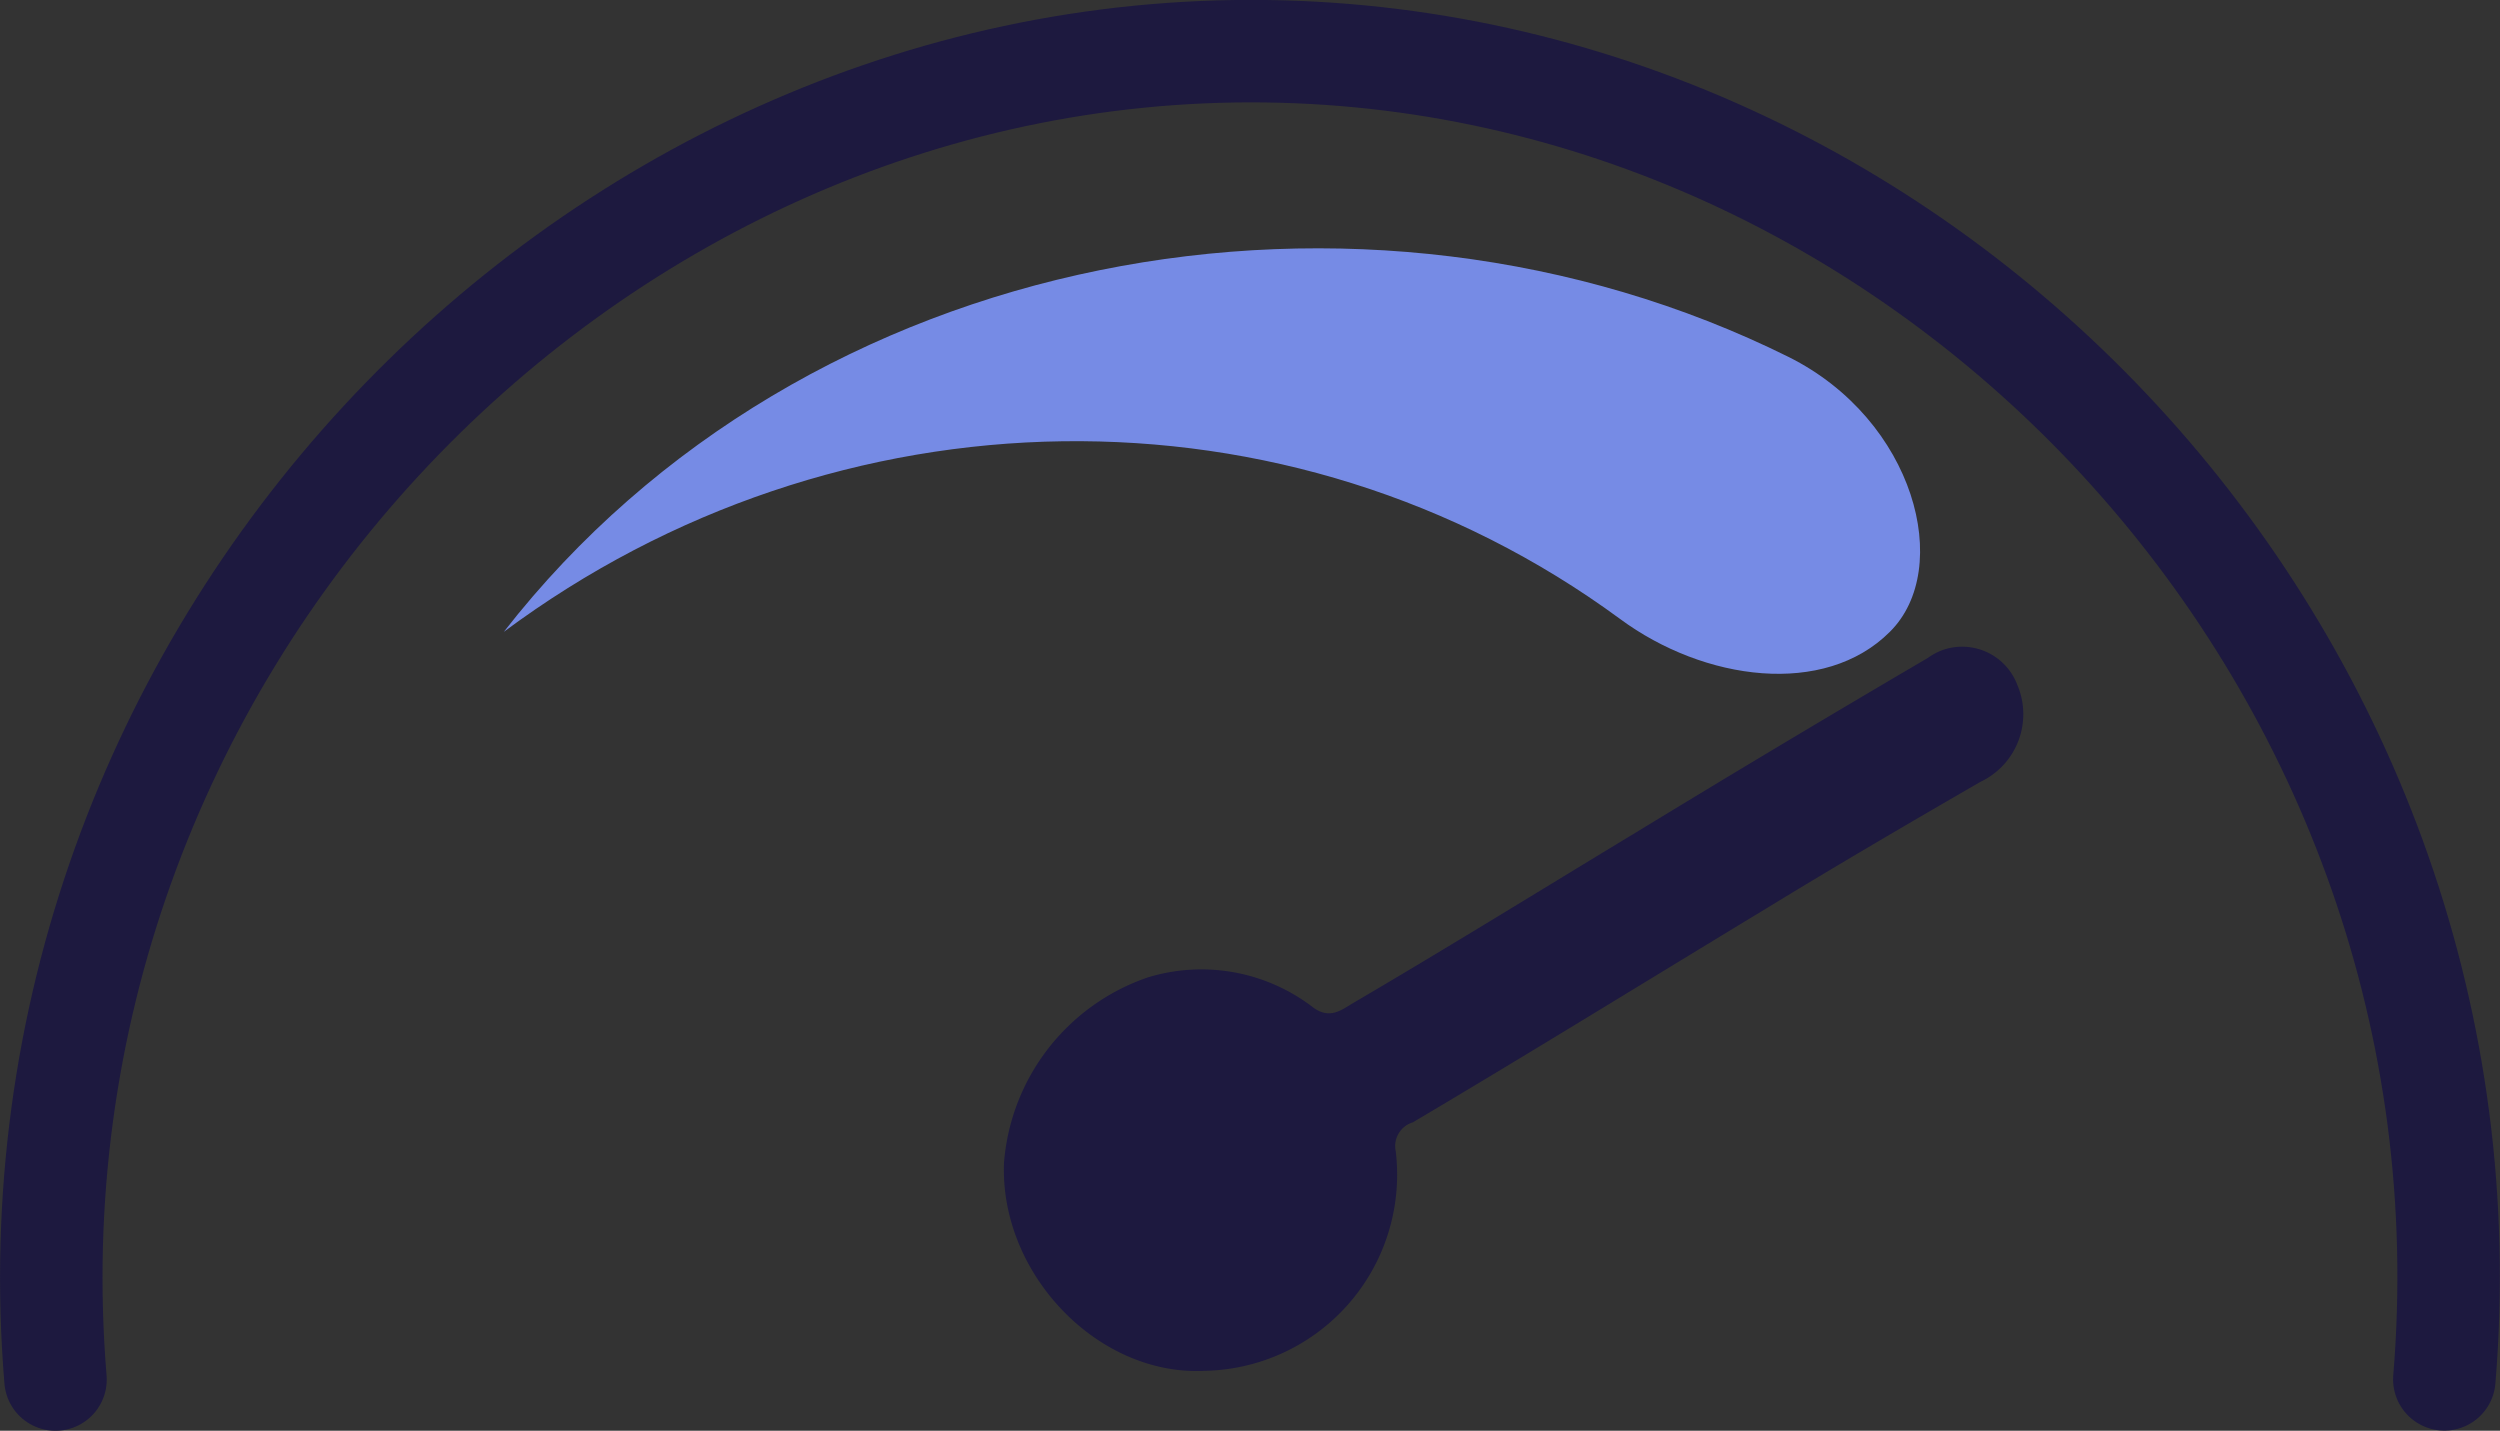 <svg xmlns="http://www.w3.org/2000/svg" viewBox="0 0 146.39 83.78"><rect x="0" y="0" width="146.39" height="83.78" fill="#333333" stroke="none"/><defs><style>.cls-1{fill:#fdfdfd;}.cls-2{fill:none;stroke-linecap:round;stroke-width:6px;}.cls-2,.cls-4{stroke:#1d193f;stroke-miterlimit:10;}.cls-3{fill:#768be5;}.cls-4{fill:#1d193f;stroke-width:0;}</style></defs><g id="Capa_2" data-name="Capa 2"><g id="Capa_21" data-name="Capa 21"><path class="cls-1" d="M70.37,72.39A3.65,3.65,0,0,1,68,71.46a3.83,3.83,0,0,1-.81-5.35,3.88,3.88,0,0,1,3.29-1.55,3.82,3.82,0,0,1,3.68,4v.06a3.58,3.58,0,0,1-3.34,3.81A3.68,3.68,0,0,1,70.37,72.39Z"/><path class="cls-2" d="M3.25,80.78C-.25,38.41,34,2.48,74.13,3c39.49.51,72.47,36.12,69,77.77"/><path class="cls-3" d="M29.5,37C47.14,14.35,79.83,8.54,104.73,20.9c7.4,3.69,9.67,12.4,5.93,16.1h0c-3.82,3.82-10.86,2.89-15.8-.76C75.48,22,49,22.49,29.5,37Z"/><path class="cls-4" d="M118.12,40.09a3.45,3.45,0,0,0-4.44-2,3.68,3.68,0,0,0-.8.44q-8.53,5-17.06,10.2c-5.51,3.33-11,6.73-16.58,10-.69.41-1.39,1-2.39.23a10.72,10.72,0,0,0-9.66-1.72,12.51,12.51,0,0,0-8.4,10.85c-.25,6.51,5.5,12.49,11.74,12.18a11.49,11.49,0,0,0,11.2-12.85,1.45,1.45,0,0,1,1-1.7c6.94-4.11,13.8-8.35,20.69-12.52,4.17-2.55,8.36-5,12.55-7.42A4.38,4.38,0,0,0,118.12,40.09Z"/></g></g></svg>